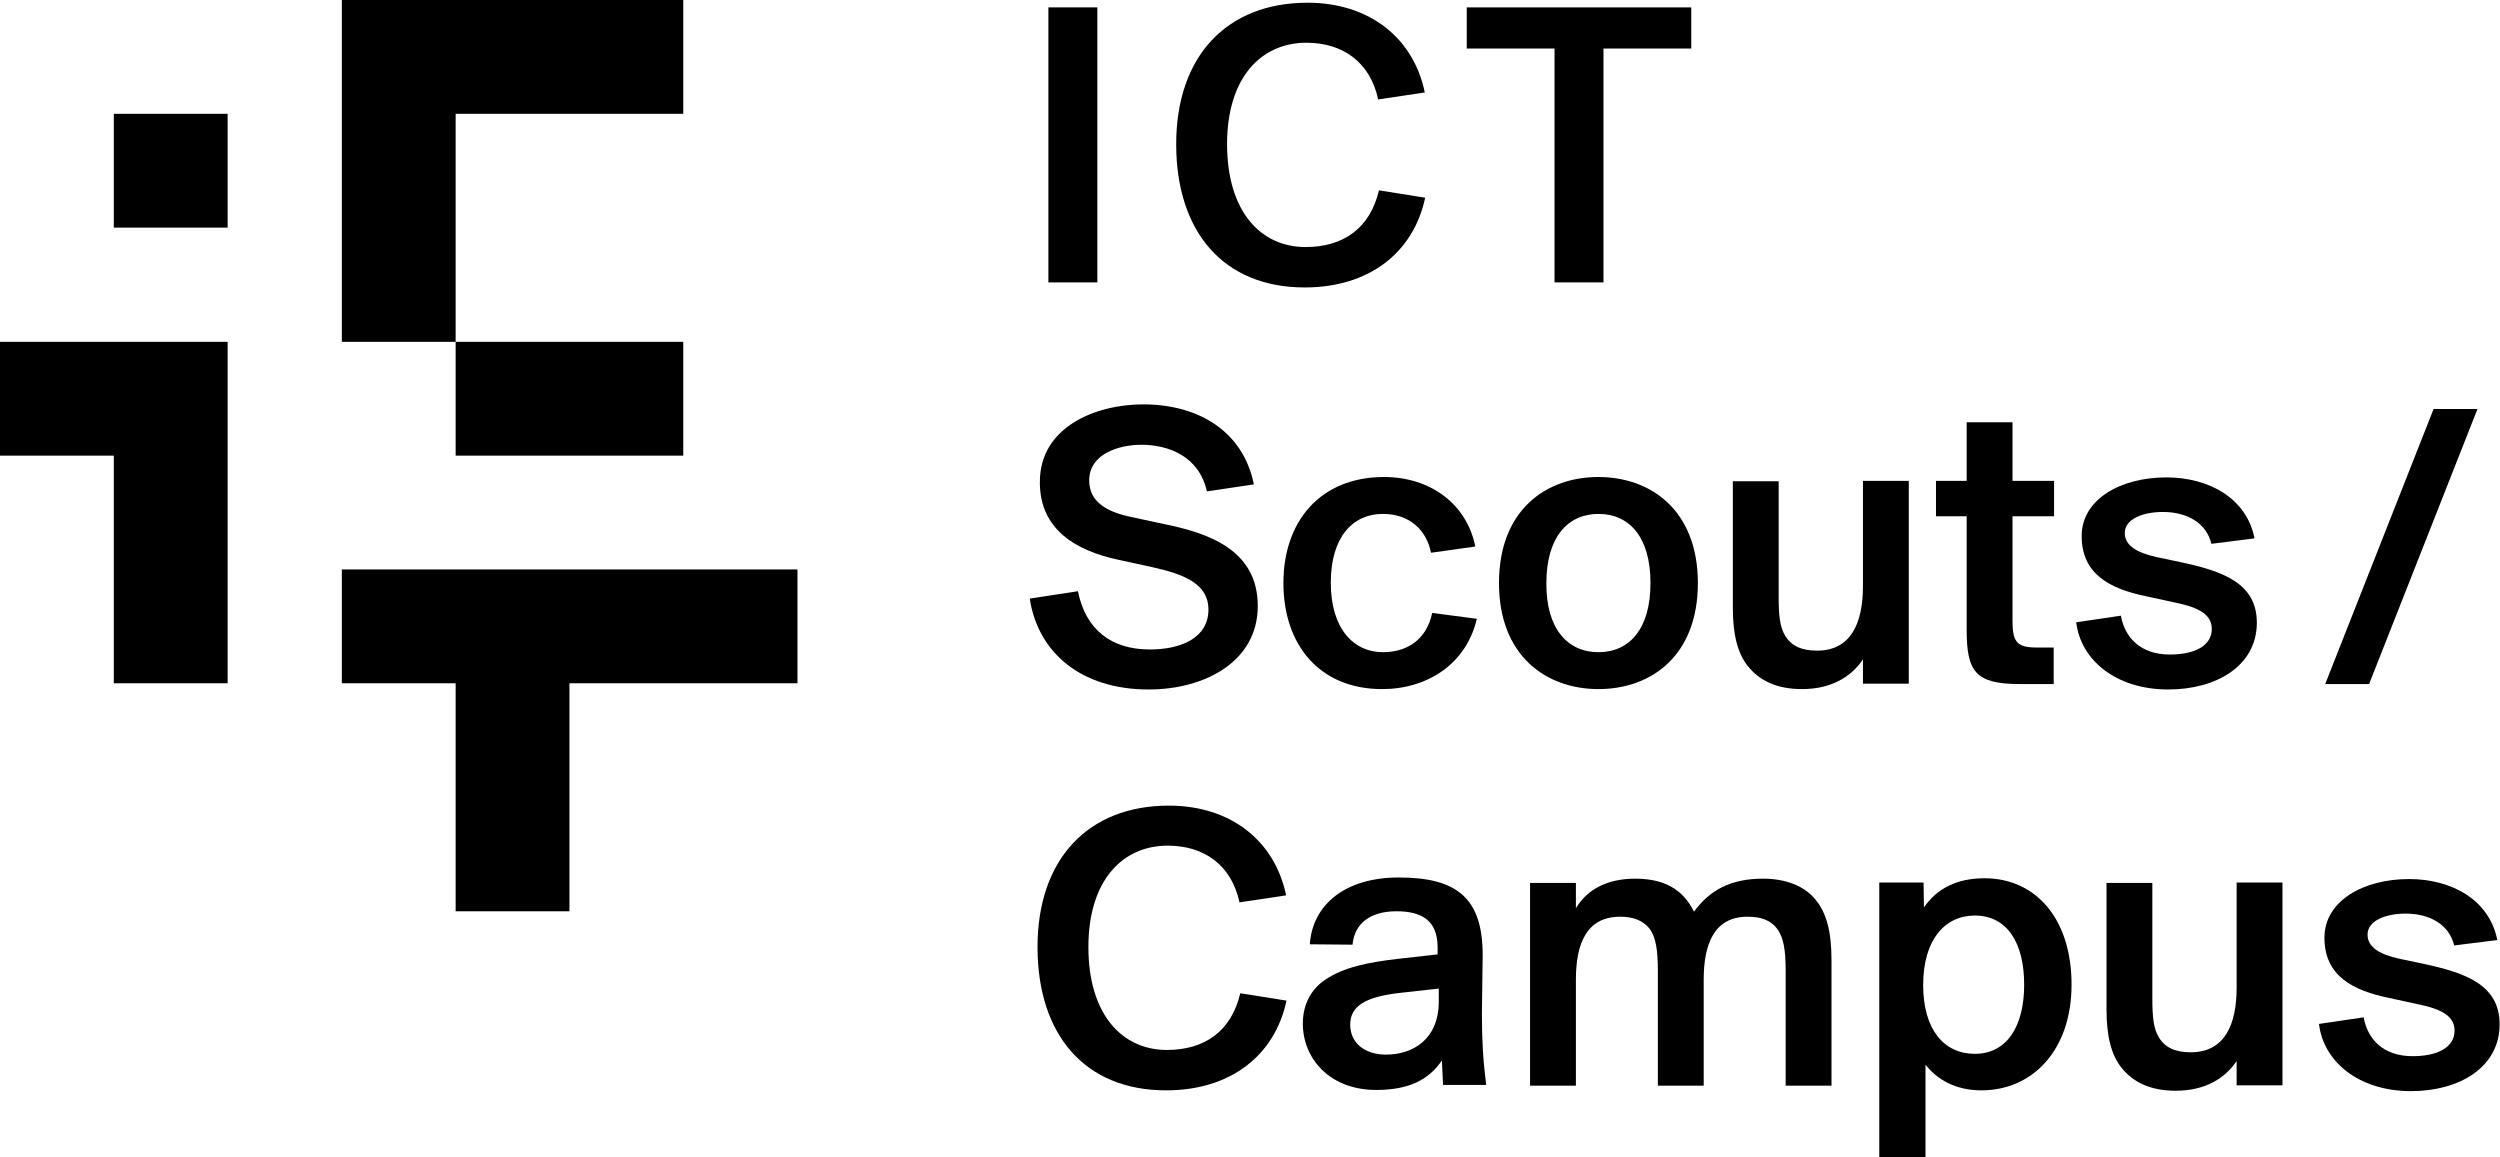 <?xml version="1.0" encoding="utf-8"?>
<!-- Generator: Adobe Illustrator 25.4.1, SVG Export Plug-In . SVG Version: 6.00 Build 0)  -->
<svg version="1.1" id="Ebene_1" xmlns="http://www.w3.org/2000/svg" xmlns:xlink="http://www.w3.org/1999/xlink" x="0px" y="0px"
	 viewBox="0 0 643.6 297.9" style="enable-background:new 0 0 643.6 297.9;" xml:space="preserve">
<g>
	<g>
		<path d="M282.5,72.7h-12.6V1.9h12.6V72.7z"/>
		<path d="M366.9,50.9c-3,14.1-14.4,23.1-31,23.1c-21,0-33.1-14.4-33.1-36.9c0-22.6,13-36.4,33.8-36.4c16,0,27.3,9.1,30.2,23.1
			l-12,1.8c-2.1-9.7-9.2-14.6-18.5-14.6c-11.4,0-20.4,8.7-20.4,26.1c0,17.4,8.7,26.5,20.2,26.5c9.7,0,16.6-4.8,18.9-14.6L366.9,50.9
			z"/>
		<path d="M400.2,12.5h-22.6V1.9h57.8v10.6h-22.6v60.2h-12.6V12.5z"/>
		<path d="M294.3,104.1c14.1,0,25.7,6.8,28.5,20.6l-12.1,1.8c-2-9-9.8-12-16.9-12c-5.5,0-13.4,2.2-13.4,9.2c0,5.4,4.4,8,10.4,9.3
			l8.8,1.9c11.4,2.3,24.2,6.6,24.2,21.1c0,14.3-13.6,21.5-28.1,21.5c-17.4,0-28.5-9.5-30.6-23.4l12.4-1.9c2,10,8.7,15,18.5,15
			c8.1,0,15.1-3,15.1-10.3c0-6.6-6.3-9.1-14.5-10.9l-8.7-1.9c-10.8-2.3-20.2-7.7-20.2-19.9C267.6,109.9,282.1,104.1,294.3,104.1z"/>
		<path d="M379.8,140.7l-11.4,1.6c-1.1-5.6-5.3-10-12.4-10c-7.7,0-13.4,5.9-13.4,17.7c0,11.9,5.9,17.9,13.4,17.9
			c6,0,11.2-3,12.7-10.1l11.5,1.5c-2.7,11.6-12.7,18.1-24.4,18.1c-16.1,0-25.4-11.4-25.4-27.3c0-15.9,9.5-27.3,25.9-27.3
			C368.2,122.8,377.6,129.7,379.8,140.7z"/>
		<path d="M411.5,122.8c13.4,0,25.6,8.5,25.6,27.3c0,18.8-12.1,27.3-25.6,27.3c-13.4,0-25.6-8.5-25.6-27.3
			C385.9,131.3,398,122.8,411.5,122.8z M411.5,167.9c8,0,13.4-6,13.4-17.8c0-11.8-5.4-17.8-13.4-17.8c-7.9,0-13.4,6-13.4,17.8
			C398,161.9,403.6,167.9,411.5,167.9z"/>
		<path d="M479.7,169.6c-3.1,4.7-8.3,7.8-15.8,7.8c-6.4,0-10.9-2.1-14-6c-2.6-3.3-3.8-8.1-3.8-15v-32.5h11.8v29.8
			c0,4.6,0.3,7.8,1.7,10c1.6,2.6,4.2,3.8,8.2,3.8c8.7,0,11.8-7.1,11.8-16.6v-27.1h11.8v52.2h-11.8V169.6z"/>
		<path d="M506.3,108.7h11.8v15.1h10.7v9.1h-10.7V160c0,5.4,1.3,6.7,6.3,6.7h4.3v9.4H520c-11.4,0-13.7-3.1-13.7-14v-29.2h-7.9v-9.1
			h7.9V108.7z"/>
		<path d="M569.3,140c-1.2-5.1-5.9-8.2-12.5-8.2c-5.3,0-9.8,1.9-9.8,5.4c0,3.3,3.2,5.1,8.1,6.2l6.2,1.3c10.7,2.3,19.7,5.3,19.7,15.6
			c0,11.1-10.4,17.2-22.8,17.2c-13.7,0-22.6-7.8-23.7-17.3l11.5-1.7c1,5.6,5,10,12.6,10c6.5,0,10.8-2.3,10.8-6.6
			c0-4.3-4.6-5.8-10-6.9l-6.9-1.5c-9.2-1.9-16.6-5.6-16.6-15.5c0-9.4,9.9-15.1,21.8-15.1c11,0,20.7,5.4,22.7,15.7L569.3,140z"/>
		<path d="M598.6,176.1l27.9-70.8h11.3l-27.9,70.8H598.6z"/>
		<path d="M331.2,257.6c-3,14.1-14.4,23.1-31,23.1c-21,0-33.1-14.4-33.1-36.9c0-22.6,13-36.4,33.8-36.4c16,0,27.3,9.1,30.2,23.1
			l-12,1.8c-2.1-9.7-9.2-14.6-18.5-14.6c-11.4,0-20.4,8.7-20.4,26.1c0,17.4,8.7,26.5,20.2,26.5c9.7,0,16.6-4.8,18.9-14.6
			L331.2,257.6z"/>
		<path d="M337.2,243.1c0.7-10.3,9.2-17.2,22.9-17.2c15.1,0,21.6,5.4,21.6,20c0,3.4-0.2,12.1-0.2,15c0,6.7,0.3,12.1,1.1,18.4h-11.1
			l-0.3-6.3c-3.3,4.9-8.4,7.6-16.9,7.6c-12,0-18.9-8.1-18.9-17.1c0-5.1,2.3-9,5.8-11.3c4.7-3.2,11.1-4.5,19.1-5.4l9.8-1.1v-1.8
			c0-7.1-4.3-9.3-10.6-9.3c-6.7,0-10.8,3.1-11.3,8.6L337.2,243.1z M370.4,254.5l-9.9,1.1c-9,1-12.9,3.4-12.9,8.2
			c0,4.5,3.5,7.7,9.2,7.7c6.9,0,13.6-3.9,13.6-13.7V254.5z"/>
		<path d="M393.9,227.3h11.8v6.5c2.9-4.8,8-7.6,15.3-7.6c8.8,0,12.8,3.9,15.1,8.5c4.1-5.6,9.5-8.5,17.8-8.5c6,0,10.7,2,13.4,5.3
			c2.9,3.4,4.2,8.3,4.2,15.7v32.3h-11.8v-29.7c0-5-0.5-8.5-2.2-10.7c-1.5-2-3.8-3.1-7.6-3.1c-8.6,0-11.3,7-11.3,16.2v27.3h-11.8
			v-29.7c0-5.1-0.5-8.6-2.2-10.8c-1.6-1.9-3.9-3-7.5-3c-8.7,0-11.4,7-11.4,16.2v27.3h-11.8V227.3z"/>
		<path d="M495.6,297.9h-11.8v-70.7h11.4l0.1,6.4c3.4-4.9,8.5-7.5,15.6-7.5c13,0,22.4,10.2,22.4,27.4c0,16.7-9.9,27.2-23.2,27.2
			c-6.8,0-11.5-2.9-14.4-6.6V297.9z M495.1,253.6c0,11.5,5.4,17.7,13.3,17.7c8.2,0,12.7-7,12.7-17.8c0-10.8-4.4-17.8-12.7-17.8
			C500.7,235.7,495.1,241.9,495.1,253.6z"/>
		<path d="M575.9,273c-3.1,4.7-8.3,7.8-15.8,7.8c-6.4,0-10.9-2.1-14-6c-2.6-3.3-3.8-8.1-3.8-15v-32.5h11.8v29.8
			c0,4.6,0.3,7.8,1.7,10c1.6,2.6,4.2,3.8,8.2,3.8c8.7,0,11.8-7.1,11.8-16.6v-27.1h11.8v52.2h-11.8V273z"/>
		<path d="M631.8,243.4c-1.2-5.1-5.9-8.2-12.5-8.2c-5.3,0-9.8,1.9-9.8,5.4c0,3.3,3.2,5.1,8.1,6.2l6.2,1.3
			c10.7,2.3,19.7,5.3,19.7,15.6c0,11.1-10.4,17.2-22.8,17.2c-13.7,0-22.6-7.8-23.7-17.3l11.5-1.7c1,5.6,5,10,12.6,10
			c6.5,0,10.8-2.3,10.8-6.6c0-4.3-4.6-5.8-10-6.9l-6.9-1.5c-9.2-1.9-16.6-5.6-16.6-15.5c0-9.4,9.9-15.1,21.8-15.1
			c11,0,20.7,5.4,22.7,15.7L631.8,243.4z"/>
	</g>
	<g>
		<polygon points="88,146.6 88,175.9 117.3,175.9 117.3,234.6 146.6,234.6 146.6,175.9 205.3,175.9 205.3,146.6 		"/>
		<polygon points="146.8,117.3 175.9,117.3 175.9,88 146.8,88 117.3,88 117.3,117.3 		"/>
		<polygon points="117.3,29.3 175.9,29.3 175.9,0 88,0 88,29.3 88,88 117.3,88 		"/>
		<rect x="29.3" y="29.3" width="29.3" height="29.3"/>
		<polygon points="0,88 0,117.3 29.3,117.3 29.3,175.9 58.6,175.9 58.6,88 		"/>
	</g>
</g>
</svg>
